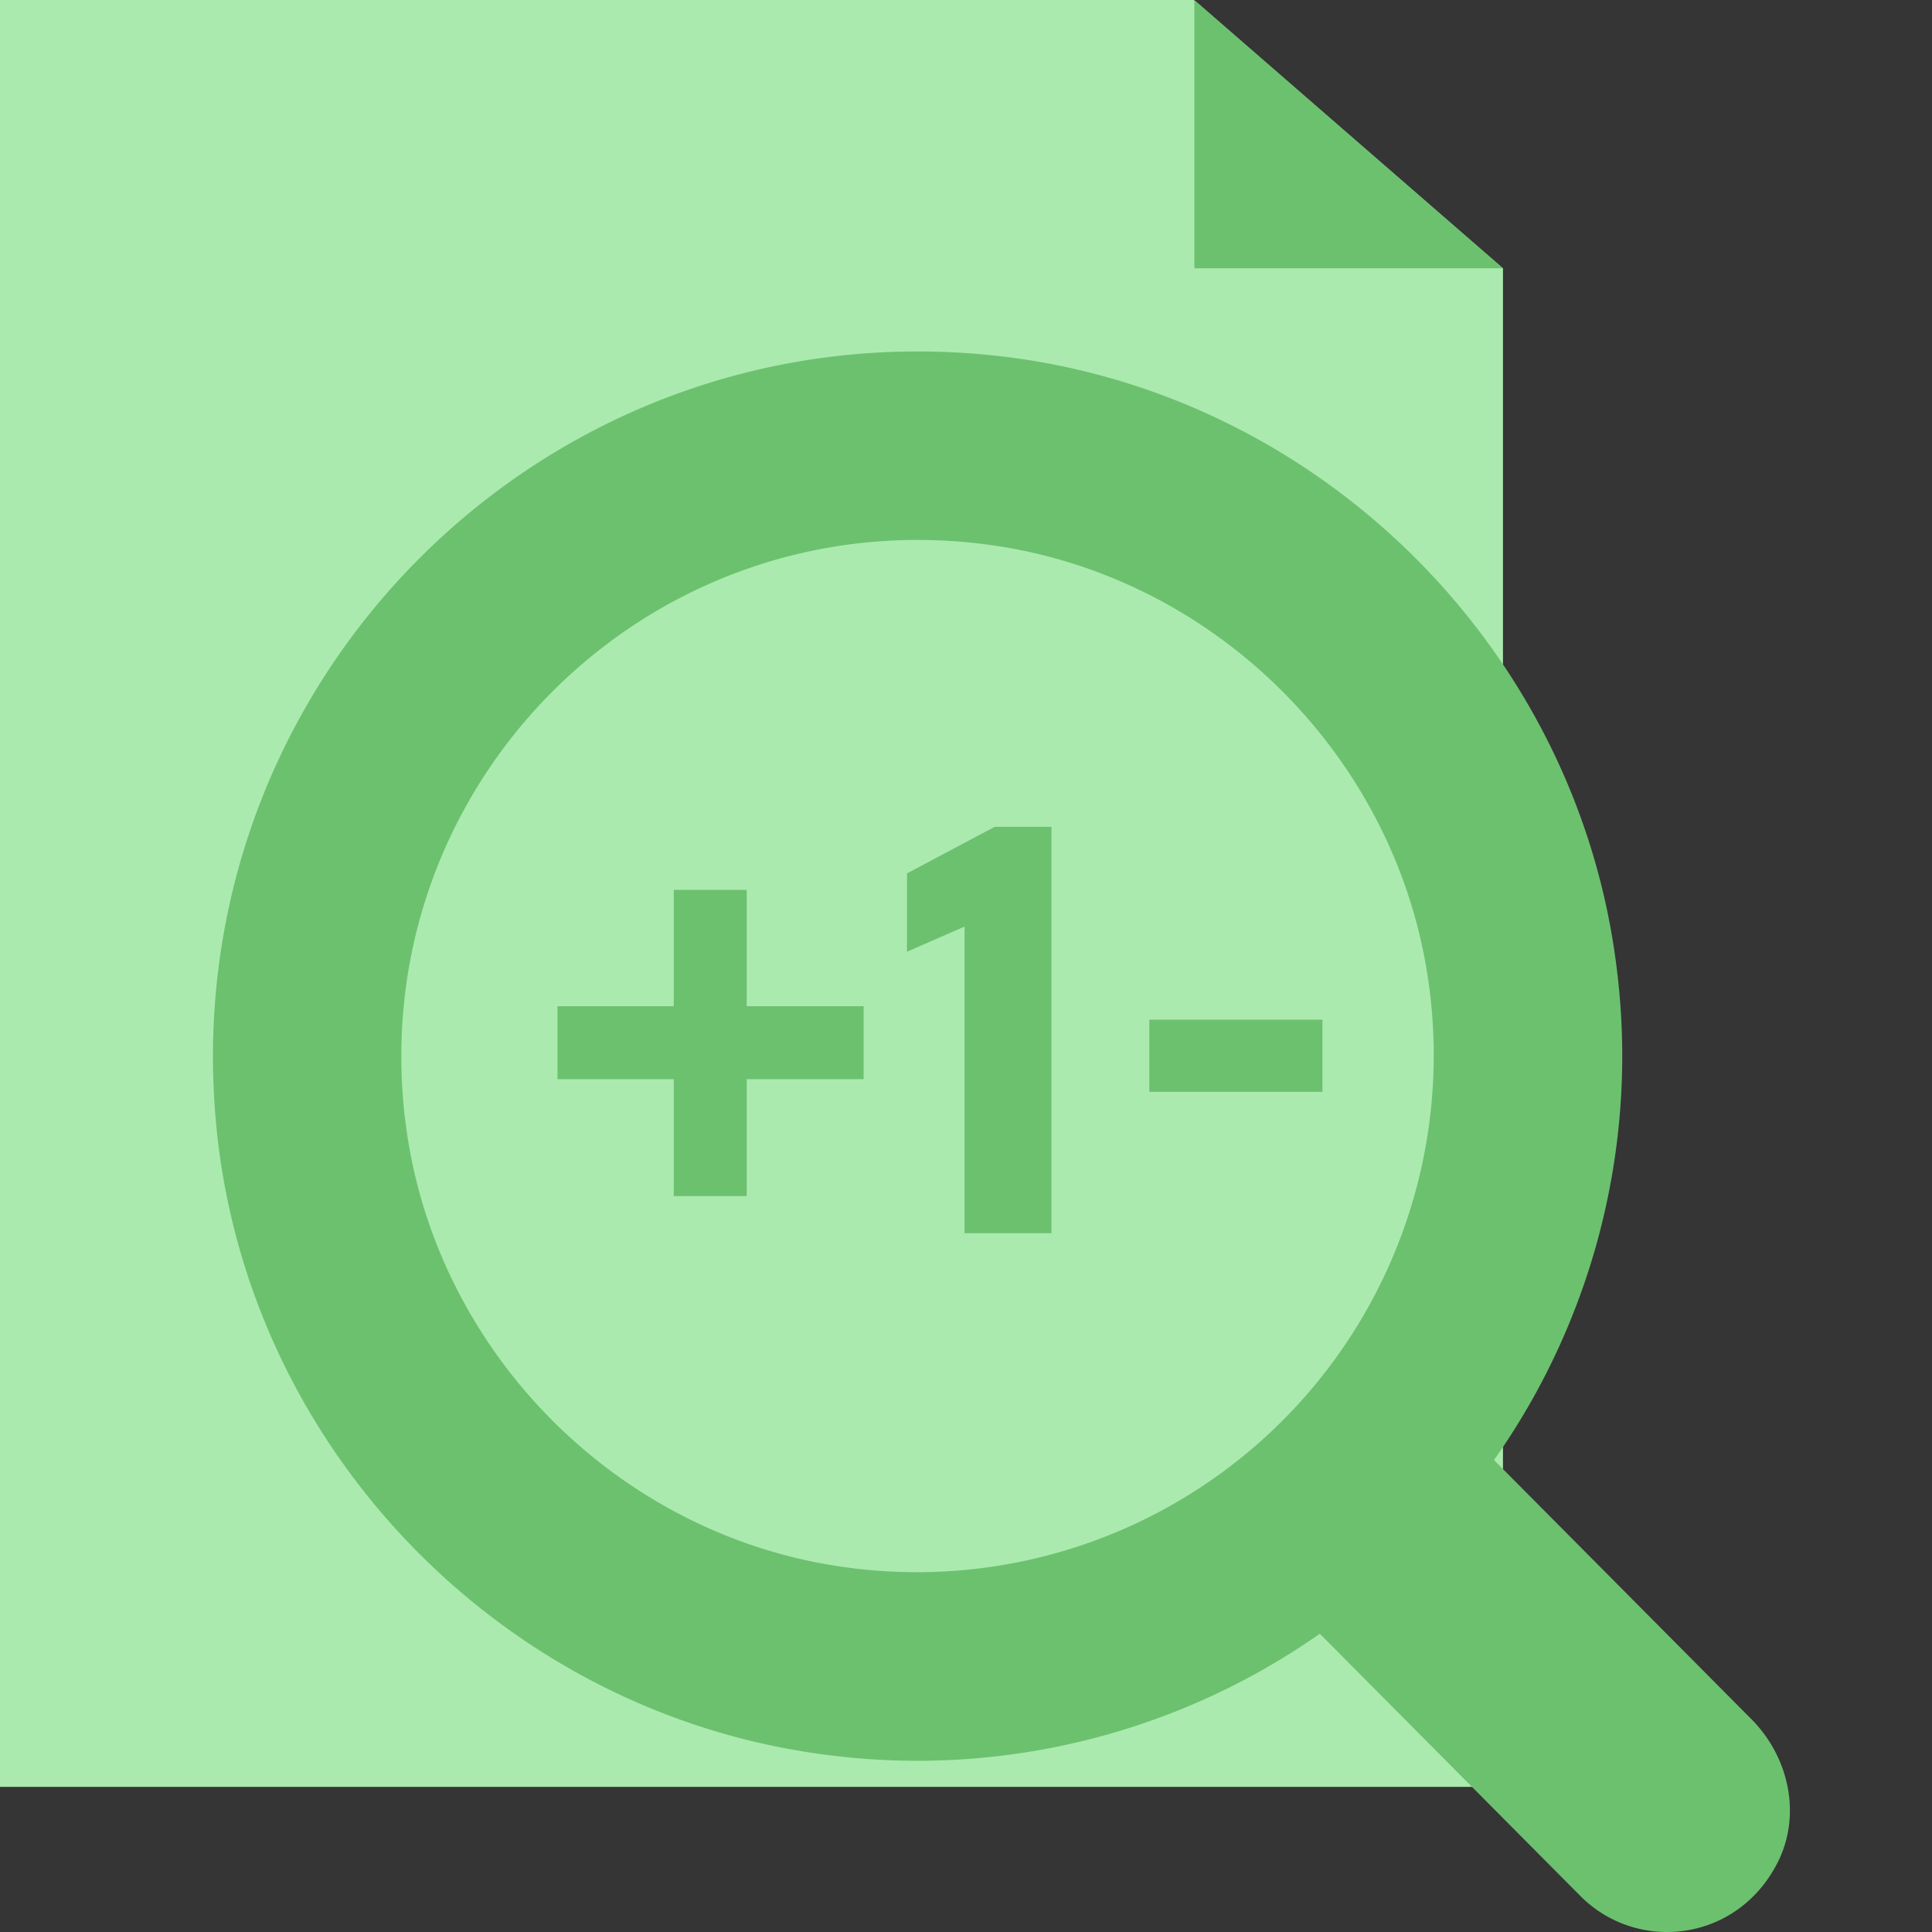 <svg xmlns="http://www.w3.org/2000/svg" width="45" height="45" fill-rule="evenodd" xmlns:v="https://vecta.io/nano"><rect width="100%" height="100%" fill="#333333" stroke="none"/><path fill-opacity=".01" fill="#fff" d="M0 45h45V0H0z"/><path fill="#abeaae" d="M0 0v41.62h35.007V6.25L27.804 0z"/><g fill="#6cc16f"><path d="M27.82 6.25h7.188L27.82.001zM9.447 26.164c-.997-7.85 5.636-14.484 13.487-13.488 5.354.678 9.677 5 10.36 10.352a12.04 12.04 0 0 1-13.492 13.491c-5.352-.68-9.673-5.002-10.354-10.355m31.35 13.883l-6-6.04a16.32 16.32 0 0 0 2.85-11.522c-.95-7.493-7.063-13.453-14.577-14.213C12.686 7.223 4 15.922 5.046 26.306c.76 7.503 6.707 13.6 14.186 14.566a16.33 16.33 0 0 0 11.509-2.819l6.068 6.107c1.325 1.334 3.642 1.08 4.588-.764.57-1.106.278-2.466-.6-3.35"/><path d="M15.693 23.436v-2.708h1.7v2.708h2.723v1.7h-2.723v2.723h-1.7v-2.723h-2.708v-1.7zm6.773 5.288v-7.142l-1.34.585v-1.824l2.04-1.084h1.325v9.465h-2.023zm4.304-3.292h4.033V23.75H26.77z"/></g></svg>